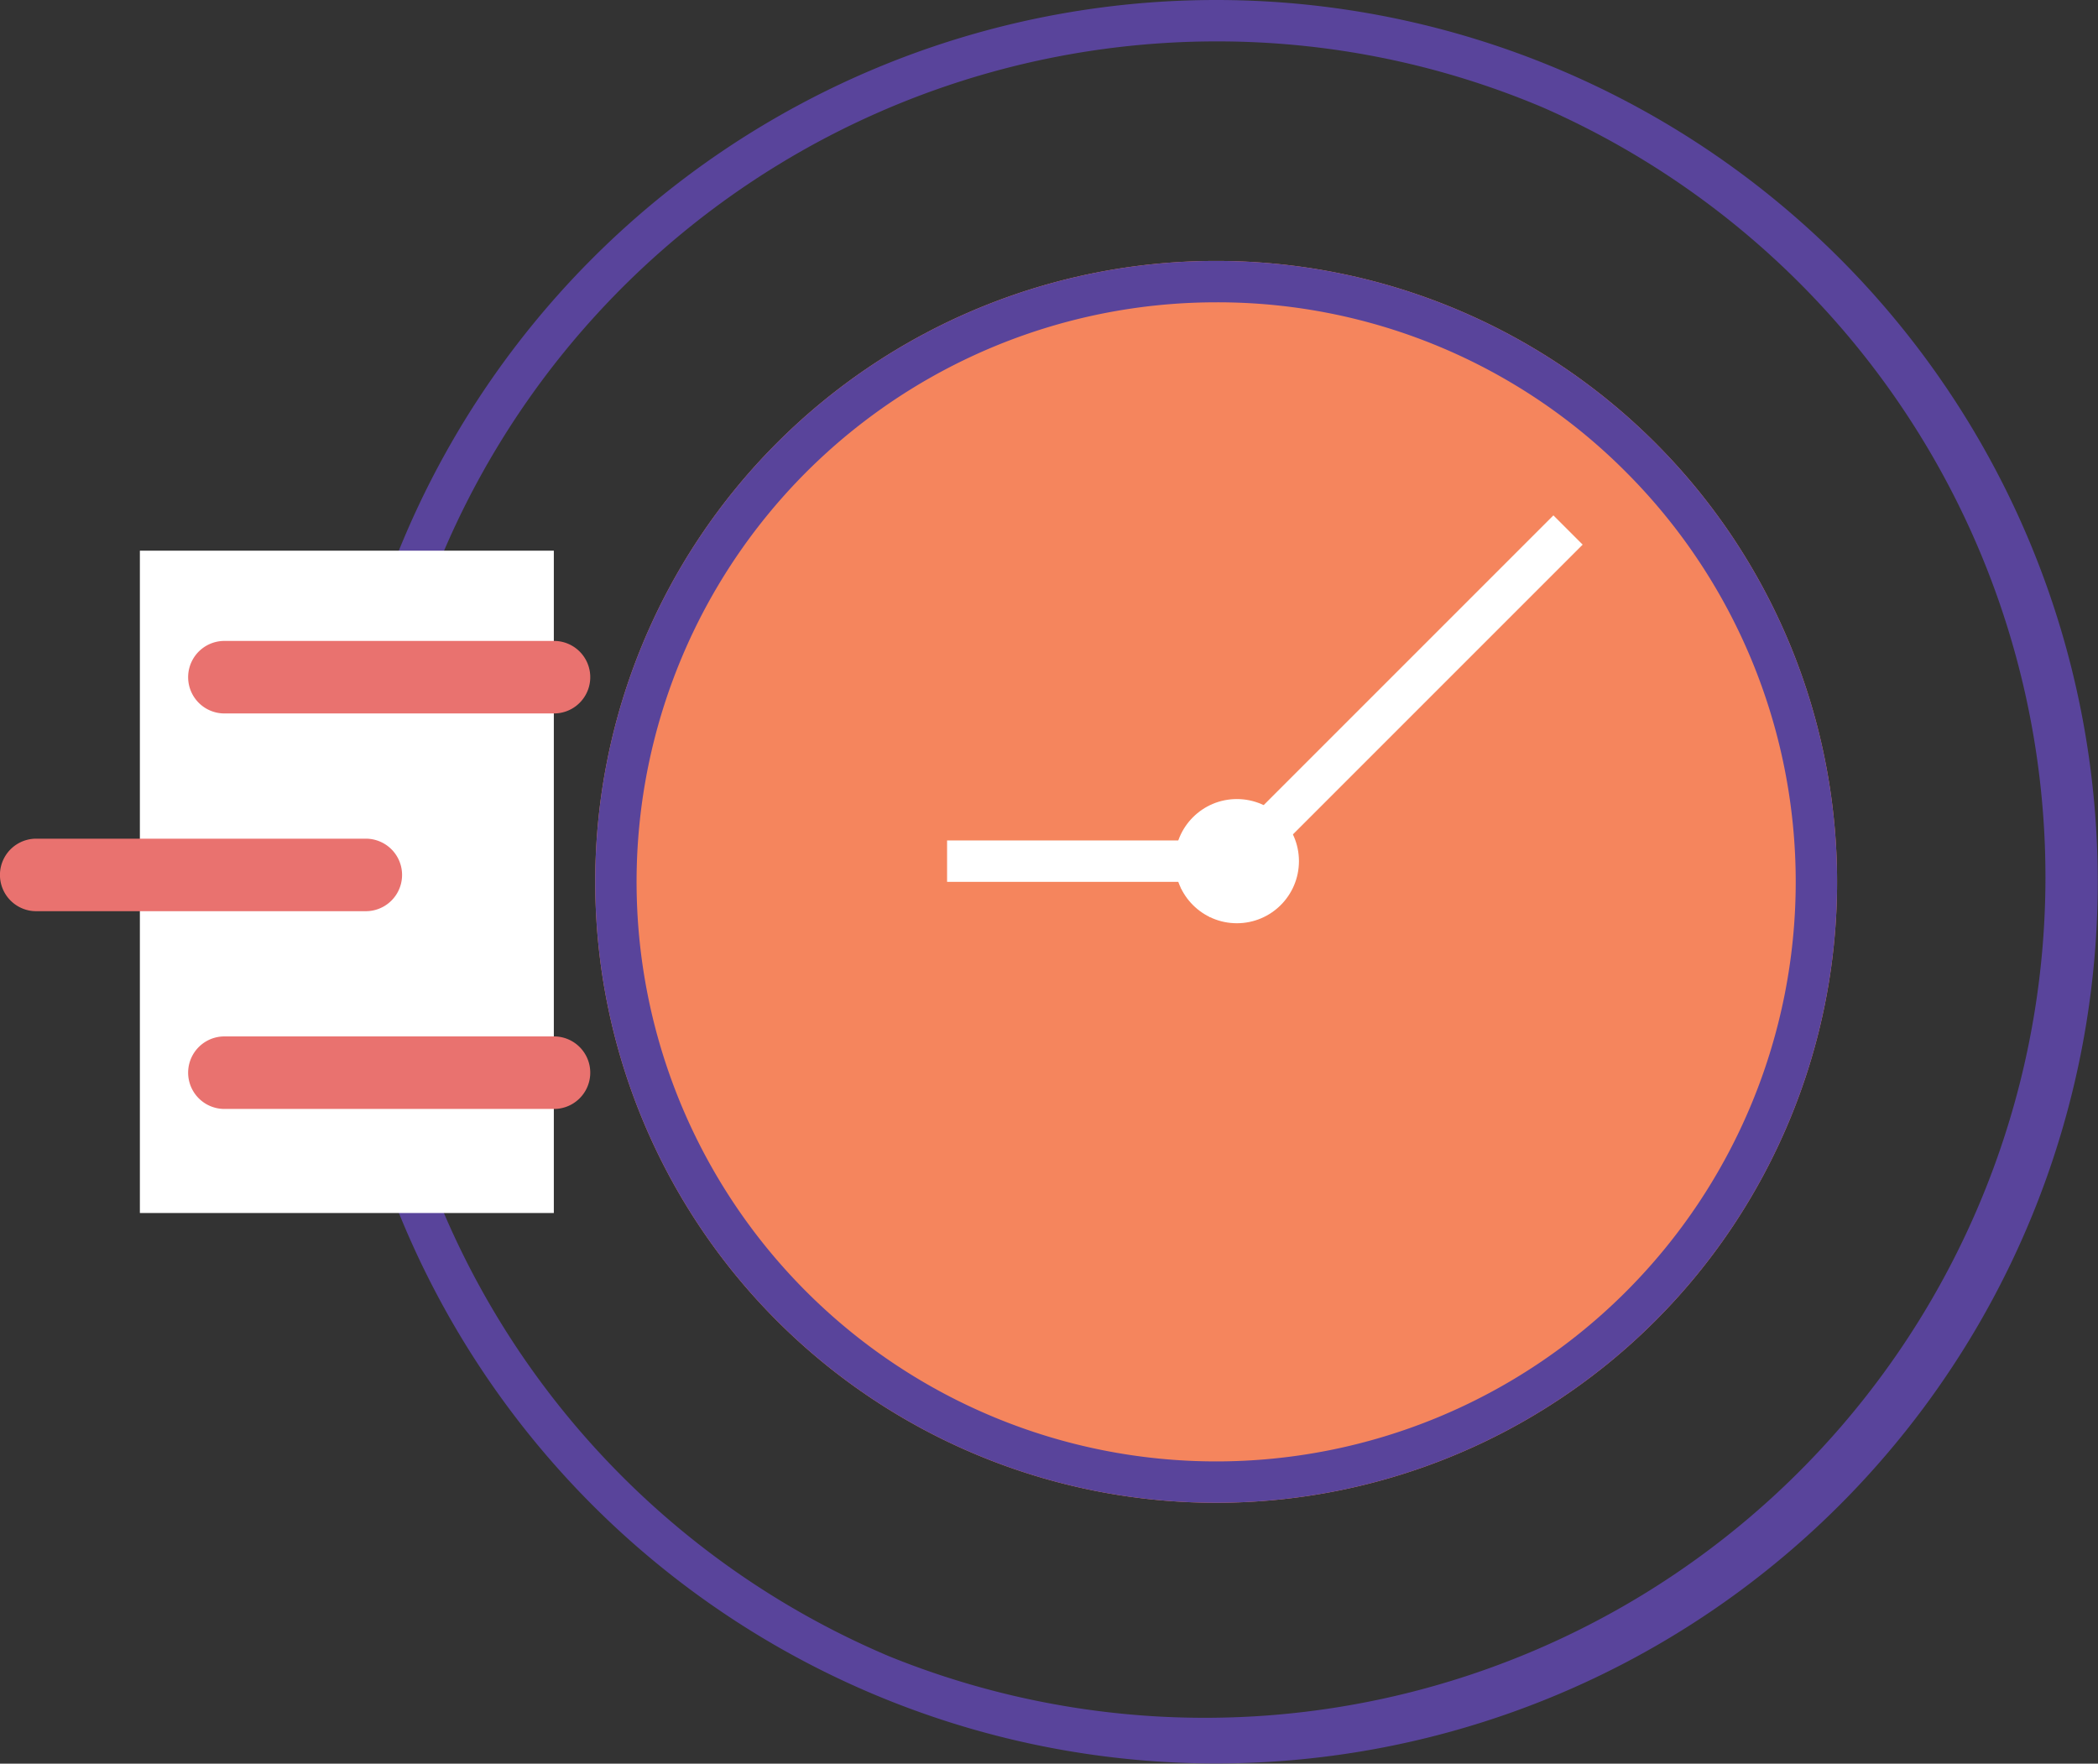<svg xmlns="http://www.w3.org/2000/svg" width="50.682" height="42.605" viewBox="0 0 50.682 42.605"><rect x="0" y="0" width="50.682" height="42.605" fill="#333333" stroke="none"/><g transform="translate(-1413.621 -5390.697)"><g transform="translate(98 3)"><path d="M21.3,1a20.308,20.308,0,0,0-7.9,39.01A20.308,20.308,0,0,0,29.205,2.6,20.175,20.175,0,0,0,21.3,1m0-1A21.3,21.3,0,1,1,0,21.3,21.3,21.3,0,0,1,21.3,0Z" transform="translate(1323.697 5387.697)" fill="#59449b"/><rect width="10" height="16" transform="translate(1319 5401)" fill="#fff"/><path d="M15,0A15,15,0,1,1,0,15,15,15,0,0,1,15,0Z" transform="translate(1330 5394)" fill="#f5855d"/><path d="M15,1A14,14,0,0,0,5.1,24.9,14,14,0,1,0,24.9,5.1,13.908,13.908,0,0,0,15,1m0-1A15,15,0,1,1,0,15,15,15,0,0,1,15,0Z" transform="translate(1330 5394)" fill="#59449b"/><path d="M8.837,128.988H.875a.876.876,0,0,1,0-1.752H8.837a.876.876,0,0,1,0,1.752" transform="translate(1315.621 5280.721)" fill="#e9726f"/><path d="M37.392,158.988H29.43a.876.876,0,0,1,0-1.752h7.962a.876.876,0,0,1,0,1.752" transform="translate(1291.612 5255.498)" fill="#e9726f"/><path d="M37.392,98.988H29.43a.876.876,0,0,1,0-1.752h7.962a.876.876,0,0,1,0,1.752" transform="translate(1291.612 5305.944)" fill="#e9726f"/><path d="M.354,9.354l-.707-.707,9-9,.707.707Z" transform="translate(1344.5 5400.5)" fill="#fff"/><path d="M6,.5H0v-1H6Z" transform="translate(1338.5 5408.5)" fill="#fff"/><circle cx="1.5" cy="1.5" r="1.5" transform="translate(1344 5407)" fill="#fff"/></g></g></svg>